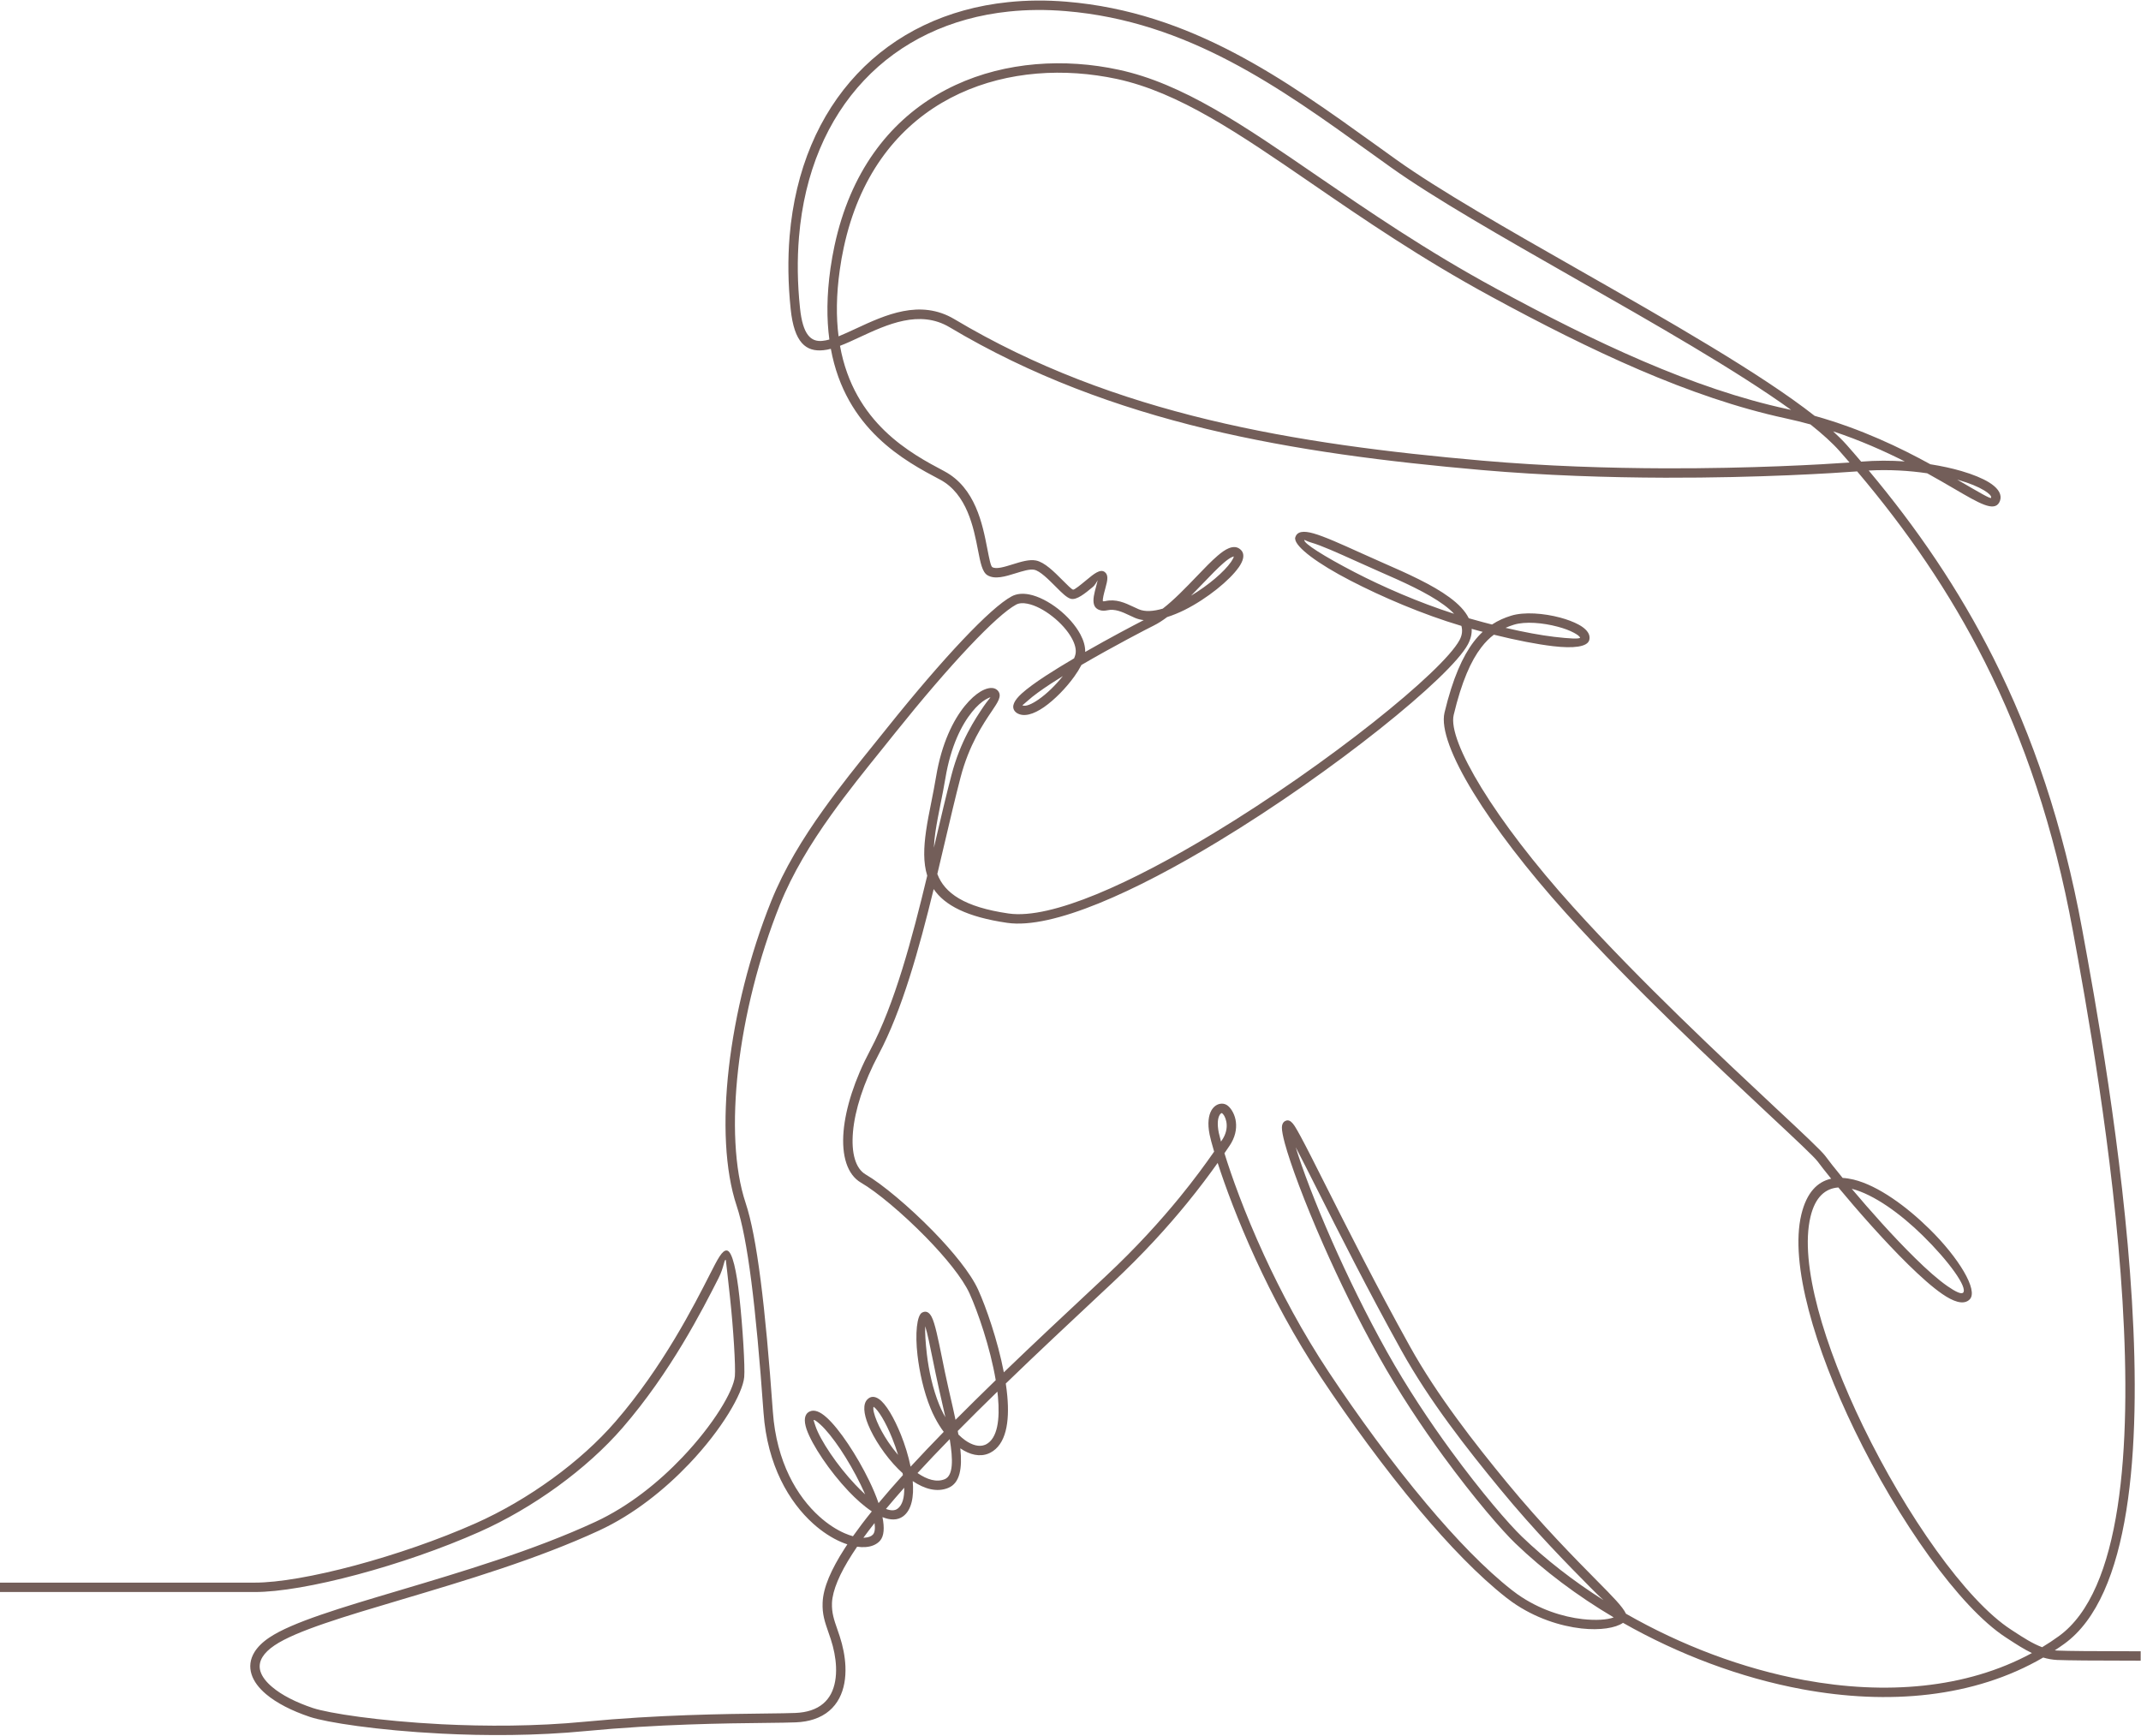<?xml version="1.0" encoding="UTF-8" standalone="no"?><svg xmlns="http://www.w3.org/2000/svg" xmlns:xlink="http://www.w3.org/1999/xlink" clip-rule="evenodd" fill="#000000" fill-rule="evenodd" height="37682" image-rendering="optimizeQuality" preserveAspectRatio="xMidYMid meet" text-rendering="geometricPrecision" version="1" viewBox="48.0 212.0 46478.0 37682.0" width="46478" zoomAndPan="magnify"><g id="change1_1"><path d="M46417 36057l102 0 0 204 -102 0c-407,0 -804,-2 -1120,-4 -269,-3 -480,-6 -591,-11 -105,-5 -206,-24 -303,-53 -1506,877 -3369,1032 -5227,689 -1346,-248 -2691,-758 -3895,-1442 -159,111 -495,167 -902,122 -451,-51 -1003,-221 -1503,-573 -42,-30 -86,-62 -130,-97 -601,-471 -1248,-1144 -1880,-1896 -772,-918 -1521,-1952 -2137,-2878 -586,-881 -1059,-1777 -1425,-2575 -390,-848 -661,-1588 -822,-2087 -179,252 -399,548 -667,876 -416,510 -948,1099 -1618,1726l-230 215c-685,641 -1400,1309 -2085,1972 14,92 25,182 33,271 52,570 -28,1054 -369,1231 -12,6 -25,12 -39,18 -187,77 -404,30 -612,-113 44,426 -4,753 -262,859 -246,101 -516,23 -771,-148 29,337 -22,627 -209,765 -122,89 -277,86 -448,17 46,228 37,413 -55,515 -73,80 -181,126 -313,135 -56,4 -117,2 -182,-8 -37,53 -71,105 -104,157 -137,213 -246,411 -321,592 -73,176 -115,334 -121,472 -8,214 45,367 116,571 19,55 39,113 52,153 69,212 115,436 124,654 10,250 -28,490 -134,691 -109,206 -286,369 -552,456 -114,38 -244,61 -393,67 -142,6 -363,9 -645,12 -875,9 -2340,26 -3912,177 -1077,104 -2178,105 -3143,55 -1381,-70 -2490,-243 -2846,-362 -395,-132 -725,-302 -951,-493 -158,-133 -268,-279 -316,-431 -51,-161 -34,-324 64,-484 68,-109 173,-215 321,-314 488,-330 1553,-647 2819,-1023 1347,-401 2925,-870 4259,-1489 726,-336 1378,-863 1890,-1402 680,-715 1110,-1440 1139,-1760 18,-206 -32,-1034 -105,-1705 -49,-452 -90,-821 -92,-821 -42,-5 -33,151 -157,396 -350,688 -1038,2041 -2081,3246 -393,454 -879,888 -1405,1271 -543,395 -1130,737 -1704,992 -823,366 -1773,692 -2648,926 -887,238 -1701,382 -2238,380 -360,-1 -4696,0 -5341,0l-182 0 0 -204 182 0c645,0 4981,-1 5341,0 518,2 1314,-140 2185,-373 868,-233 1808,-555 2619,-916 560,-249 1134,-583 1666,-970 514,-373 987,-796 1371,-1240 1025,-1184 1706,-2524 2052,-3204 165,-325 264,-519 364,-507 120,14 212,462 271,1002 74,680 124,1528 105,1745 -32,357 -483,1136 -1194,1883 -528,555 -1200,1098 -1952,1447 -1347,624 -2933,1096 -4288,1499 -1249,371 -2299,683 -2762,996 -124,83 -209,168 -261,252 -65,105 -77,212 -44,316 36,113 124,227 254,336 206,175 513,332 883,456 344,114 1429,282 2792,352 957,48 2049,48 3114,-55 1579,-152 3050,-168 3929,-178 277,-3 495,-6 639,-12 128,-5 241,-25 338,-57 210,-69 350,-196 435,-357 87,-167 119,-372 110,-588 -8,-197 -50,-403 -114,-599 -23,-67 -37,-109 -51,-149 -78,-226 -137,-394 -126,-646 6,-163 53,-345 135,-542 81,-192 195,-402 338,-624 20,-33 42,-65 64,-98 -46,-15 -94,-33 -142,-54 -193,-84 -401,-216 -602,-397 -516,-465 -994,-1258 -1076,-2409 -83,-1162 -170,-2107 -265,-2850 -95,-740 -199,-1282 -318,-1638 -256,-768 -303,-1833 -170,-2996 134,-1172 450,-2447 919,-3616 141,-351 313,-692 505,-1024 192,-330 404,-651 627,-962 364,-510 753,-993 1123,-1451 112,-138 221,-275 270,-336 598,-747 1160,-1401 1627,-1895 462,-489 837,-827 1071,-952 109,-58 240,-67 379,-40 203,40 429,159 630,316 198,156 375,353 480,550 69,129 108,259 105,382 520,-298 1032,-568 1271,-691 -68,-7 -133,-24 -192,-49 -34,-15 -73,-34 -111,-51 -163,-77 -320,-151 -491,-113 -45,10 -107,14 -161,-4 -55,-17 -101,-52 -123,-115 -36,-105 6,-259 44,-398 13,-47 25,-92 33,-130l2 -6c-22,32 -51,101 -112,151 -162,134 -343,284 -470,253 -88,-21 -200,-133 -330,-264 -156,-156 -341,-343 -468,-367 -96,-19 -248,29 -401,76 -225,70 -450,140 -613,43 -113,-68 -152,-271 -205,-542 -94,-487 -238,-1224 -827,-1536l-3 -1c-752,-398 -2044,-1083 -2365,-2836 -55,15 -108,25 -160,30 -376,40 -636,-158 -712,-894 -58,-554 -64,-1082 -23,-1580 121,-1448 642,-2648 1465,-3522 824,-875 1949,-1421 3275,-1559 407,-43 833,-47 1273,-10 2702,225 4725,1680 6721,3115 133,96 267,192 437,314 924,660 2420,1513 3978,2400 1920,1095 3935,2243 5103,3161 1021,286 1866,696 2512,1051 247,39 475,89 674,147 250,73 456,158 599,246 170,105 262,223 251,345 -3,31 -12,62 -29,92 -115,205 -432,20 -969,-294 -173,-101 -372,-217 -595,-340 -390,-58 -827,-84 -1269,-60 1047,1250 1954,2575 2703,4061 861,1709 1514,3630 1930,5894 272,1477 886,4831 1081,8068 197,3262 -34,6412 -1469,7447 -68,49 -137,96 -206,141 20,3 40,4 61,5 112,5 321,9 584,11 316,3 712,4 1118,4zm-2259 39c-173,-83 -337,-190 -497,-294l-69 -45c-1008,-654 -2334,-2539 -3284,-4500 -858,-1772 -1413,-3614 -1155,-4683 115,-476 349,-710 647,-775 -129,-159 -230,-288 -291,-371 -76,-103 -475,-476 -1053,-1016 -1133,-1059 -2949,-2756 -4417,-4383 -842,-935 -1538,-1847 -2003,-2606 -474,-772 -711,-1396 -630,-1740 180,-751 397,-1230 638,-1544 62,-81 126,-151 191,-211l-46 -12c-66,-18 -130,-36 -193,-53 6,108 -20,220 -82,337 -381,712 -2914,2760 -5416,4275 -1804,1092 -3600,1912 -4584,1770 -882,-128 -1359,-383 -1597,-733 -317,1301 -688,2635 -1194,3586 -332,625 -517,1214 -558,1685 -40,458 53,795 277,925 356,207 940,696 1455,1222 434,445 822,919 985,1278 169,371 424,1097 558,1794 656,-632 1335,-1267 1988,-1877l230 -215c661,-619 1186,-1202 1599,-1707 311,-381 557,-718 748,-992 -52,-176 -85,-303 -98,-369 -51,-252 -20,-422 39,-526 23,-39 51,-71 80,-94 33,-25 68,-41 104,-48 51,-11 102,-2 144,22 6,3 10,6 14,9 69,47 150,161 181,310 29,142 16,321 -91,507l0 0c-9,17 -21,35 -34,55 -36,53 -74,109 -115,169 149,483 431,1279 860,2212 363,789 830,1674 1410,2547 613,923 1359,1951 2123,2860 624,742 1260,1405 1849,1866 39,30 79,61 122,91 469,330 986,489 1408,537 298,33 541,15 678,-37 -792,-469 -1518,-1014 -2137,-1609 -276,-265 -889,-969 -1563,-1892 -467,-640 -963,-1384 -1398,-2162 -458,-818 -868,-1663 -1202,-2419 -417,-945 -716,-1756 -839,-2207 -42,-156 -64,-273 -64,-342 0,-29 4,-53 11,-72 15,-43 43,-70 84,-81l0 -1 0 0 72 -19 -65 18c8,-2 16,-3 25,-3 49,1 99,43 151,124 34,53 77,129 128,223 128,237 314,606 546,1067 460,913 1100,2185 1825,3489 298,537 650,1063 1016,1563 367,503 747,976 1100,1405 749,910 1473,1642 1961,2136 321,324 548,554 615,702 1194,684 2530,1193 3868,1440 1754,323 3510,194 4945,-586zm-386 -465c195,127 397,259 608,338 123,-74 244,-154 361,-239 1364,-983 1578,-4066 1384,-7269 -195,-3227 -807,-6571 -1078,-8043 -412,-2243 -1058,-4146 -1912,-5839 -764,-1516 -1694,-2863 -2771,-4134 -481,36 -2106,142 -4168,137 -1229,-4 -2609,-47 -3988,-167 -2035,-179 -4036,-427 -5973,-893 -1938,-468 -3808,-1153 -5574,-2207 -651,-387 -1358,-58 -1945,214 -152,71 -296,138 -433,190 303,1683 1541,2339 2261,2720l3 2c676,358 831,1153 933,1677 43,220 75,385 109,405 84,51 266,-5 448,-62 177,-55 354,-110 500,-82 188,37 397,247 574,425 107,107 200,201 232,208 29,7 168,-108 293,-211 156,-130 297,-246 395,-171 38,29 55,71 56,123 1,29 -3,63 -11,100l0 1c-9,42 -22,92 -36,143 -28,102 -58,214 -50,267 15,3 34,0 49,-3 238,-53 427,36 621,127 34,16 68,31 107,49 137,60 321,46 523,-13 247,-191 502,-457 733,-697 167,-174 322,-336 457,-451 88,-76 169,-133 241,-162 99,-41 186,-37 257,28l0 0c55,49 71,115 54,194 -12,57 -45,122 -93,192l-1 0c-192,276 -681,678 -1175,925 -126,62 -254,115 -378,154 -99,75 -199,139 -296,187 -121,59 -863,443 -1565,853l-5 10c-38,74 -88,155 -147,237 -175,246 -428,507 -663,670 -222,153 -437,221 -588,125 -19,-13 -35,-27 -47,-44 -74,-101 -8,-231 152,-377 122,-111 306,-244 523,-386 187,-122 399,-251 616,-379 15,-35 25,-66 31,-94 19,-97 -12,-213 -75,-331 -91,-171 -248,-345 -427,-485 -176,-139 -372,-243 -542,-276 -95,-19 -180,-15 -244,19 -213,114 -571,438 -1018,911 -467,494 -1025,1144 -1617,1883 -128,160 -198,248 -270,337 -368,456 -756,937 -1116,1441 -219,307 -428,622 -616,947 -188,323 -356,656 -493,997 -461,1152 -773,2408 -905,3563 -129,1136 -85,2171 161,2909 123,369 229,923 326,1677 97,752 183,1700 266,2860 78,1090 526,1837 1010,2272 184,166 373,286 547,362 63,27 123,49 181,65 122,-172 258,-352 408,-537l-2 -5c-164,-109 -335,-261 -500,-434 -206,-218 -405,-469 -565,-706 -163,-241 -289,-471 -348,-642 -63,-188 -50,-327 66,-383 102,-50 230,3 368,128 140,125 305,332 469,577 162,242 323,521 456,795 81,166 151,332 204,488 164,-197 341,-400 529,-608 -2,-14 -5,-29 -7,-43 -32,-29 -63,-59 -94,-89 -143,-143 -275,-308 -387,-475 -112,-166 -204,-334 -265,-484 -101,-245 -119,-453 -18,-553 71,-71 155,-70 245,-11 77,50 163,155 247,295 79,131 160,297 234,479 88,219 164,462 212,698 227,-246 468,-499 719,-756 -69,-92 -134,-196 -192,-309 -34,-64 -66,-133 -95,-205 -148,-360 -239,-783 -282,-1146 -56,-476 -13,-869 99,-929 86,-45 154,-9 208,94 72,137 140,473 224,885 40,201 85,420 137,648 9,44 28,126 48,211 38,165 76,330 109,490 282,-283 575,-571 873,-861 -121,-715 -393,-1494 -568,-1881 -153,-335 -525,-789 -945,-1219 -503,-514 -1069,-989 -1412,-1187 -297,-173 -425,-580 -378,-1119 44,-497 236,-1114 581,-1763 527,-991 908,-2418 1235,-3782 -89,-284 -77,-613 -25,-974 29,-203 71,-410 114,-626 36,-181 73,-367 103,-549 122,-732 376,-1231 622,-1534 121,-149 240,-252 343,-314 122,-73 232,-93 306,-66 33,13 61,33 81,61 76,107 -6,229 -145,435 -184,272 -491,726 -676,1434 -111,425 -225,912 -345,1423 -52,221 -105,446 -159,673 157,416 585,719 1547,858 932,135 2681,-671 4449,-1741 2476,-1500 4974,-3509 5342,-4197 56,-105 66,-206 39,-305 -844,-251 -1731,-632 -2410,-984 -708,-366 -1193,-726 -1199,-909l-1 0 0 -14 4 -14c38,-133 180,-148 395,-87 239,68 600,231 1002,413 165,74 337,152 497,222 537,234 1082,479 1453,753 193,142 341,293 419,454l7 2c107,30 208,58 301,83 66,18 131,35 196,51 134,-88 272,-147 414,-191 285,-89 715,-53 1064,40 153,41 291,93 397,150 122,65 207,143 234,228 11,36 12,73 3,109l-2 7c-45,141 -336,180 -786,127 -339,-40 -783,-125 -1283,-249 -94,71 -185,160 -272,274 -225,291 -428,745 -600,1466 -69,289 158,860 604,1587 459,748 1146,1649 1981,2575 1463,1622 3274,3314 4404,4371 586,547 991,926 1079,1044 73,100 205,268 375,475 76,4 156,17 237,36 268,65 557,212 841,404 280,189 558,424 805,667 640,628 1066,1335 876,1529 -8,8 -17,16 -26,23 -127,93 -327,28 -571,-140 -212,-146 -468,-374 -738,-639 -527,-518 -1111,-1184 -1517,-1673 -279,20 -501,203 -604,633 -246,1019 299,2811 1139,4546 937,1932 2235,3784 3212,4418l69 45zm-2759 -9240c-263,-177 -527,-313 -766,-373 390,463 902,1040 1369,1498 262,259 510,478 711,617 169,117 290,175 334,143l2 -1c108,-111 -311,-688 -874,-1241 -238,-234 -506,-460 -776,-643zm-8101 -12618c-61,19 -122,41 -181,68 407,95 769,161 1054,195 336,40 546,49 565,19 -10,-30 -60,-67 -134,-107 -93,-50 -216,-96 -353,-132 -318,-85 -704,-120 -951,-43zm1636 334l0 1 0 -1zm-5091 -1473c610,316 1392,657 2157,902 -61,-66 -135,-130 -221,-193 -354,-261 -888,-501 -1414,-730 -178,-78 -342,-152 -499,-223 -395,-178 -749,-338 -973,-402 -92,-27 -141,-62 -144,-54 -20,72 434,358 1094,700zm-9103 5642c-17,117 -29,230 -33,339l35 -151c118,-503 231,-985 347,-1427 194,-744 513,-1215 703,-1498 72,-105 128,-165 144,-190 -23,4 -61,20 -110,50 -85,51 -187,139 -291,268 -227,280 -463,746 -578,1439 -33,196 -69,378 -105,555 -43,216 -84,424 -112,615zm1358 12258c-3,-37 -7,-75 -12,-113 -295,287 -584,573 -861,854 5,25 9,51 14,76 48,48 97,90 146,125 155,110 309,150 431,100 7,-2 15,-6 23,-10 250,-130 304,-540 259,-1032zm-1188 358c15,29 31,58 47,85 -28,-127 -58,-258 -88,-389 -13,-56 -26,-114 -48,-211 -50,-221 -96,-447 -138,-653 -62,-305 -115,-567 -164,-723 -7,128 6,350 36,610 41,348 128,751 267,1091 27,66 56,129 88,190zm32 1430c187,-77 183,-422 109,-870 -244,250 -479,496 -699,736 204,141 412,207 590,134zm-1226 -809c65,96 137,192 214,282 -38,-125 -82,-250 -130,-367 -69,-171 -145,-327 -219,-450 -69,-114 -133,-196 -183,-229 -19,49 11,166 72,316 57,137 142,293 246,448zm-308 -779c-3,2 -6,6 -7,9l4 -5 3 -5 0 1zm-3 4c4,-5 7,-9 3,-5l-3 5zm513 2225c109,-80 150,-247 145,-456 -139,157 -271,310 -396,460 101,39 188,42 251,-4zm-914 -520c71,74 141,144 211,208 -30,-69 -63,-139 -97,-210 -129,-265 -285,-536 -441,-770 -155,-230 -309,-424 -436,-538 -75,-68 -127,-104 -143,-96 -4,1 11,52 39,133 52,154 170,367 323,593 155,230 347,472 544,680zm380 1080c42,-47 51,-134 35,-249 -86,109 -166,215 -242,319 11,-1 22,-1 32,-2 79,-5 139,-28 175,-68zm3595 -18127c181,-125 375,-316 528,-508 -90,56 -177,111 -260,165 -209,137 -384,263 -498,366 -66,61 -113,94 -122,104 71,33 203,-24 352,-127zm3577 -2528c-86,90 -176,183 -267,275 380,-227 721,-521 868,-732l0 0c33,-48 55,-88 61,-118 1,-5 14,4 9,0l0 -1c-5,-3 -19,1 -42,10 -51,21 -114,66 -187,129 -127,109 -279,267 -442,437zm-8118 -5286c-60,-446 -59,-956 24,-1543 25,-171 54,-336 88,-494 343,-1597 1175,-2657 2224,-3276 1046,-617 2305,-792 3506,-622 148,21 294,48 439,79 1387,297 2697,1197 4304,2300 1113,763 2368,1625 3883,2447 1067,580 2137,1124 3198,1579 1058,454 2107,819 3137,1041 26,6 51,11 76,17 -1181,-852 -2975,-1875 -4694,-2854 -1562,-891 -3063,-1746 -3995,-2412 -121,-86 -279,-200 -438,-314 -1973,-1419 -3972,-2857 -6619,-3077 -429,-36 -842,-32 -1235,9 -1276,133 -2357,656 -3147,1496 -792,840 -1294,1998 -1410,3398 -41,487 -35,1003 22,1544 60,579 236,738 488,711 47,-4 97,-15 149,-29zm227 -1515c-78,548 -81,1027 -27,1446 118,-48 245,-107 379,-169 631,-293 1391,-647 2135,-204 1747,1042 3597,1721 5516,2183 1921,463 3914,710 5943,888 1380,121 2753,163 3971,167 1873,5 3390,-83 4003,-126 -72,-84 -145,-167 -218,-250 -157,-177 -371,-370 -631,-577 -174,-48 -354,-92 -538,-132 -1043,-225 -2104,-594 -3174,-1053 -1066,-458 -2142,-1005 -3215,-1588 -1528,-829 -2786,-1692 -3901,-2458 -1588,-1090 -2884,-1979 -4232,-2269 -141,-30 -282,-55 -424,-75 -1158,-165 -2370,3 -3374,595 -1002,591 -1799,1608 -2128,3142 -34,155 -62,315 -85,480zm24258 4556l45 27c424,247 675,394 688,370 2,-4 3,-7 3,-10l0 0c4,-38 -52,-91 -154,-154 -128,-78 -317,-156 -549,-223l-33 -10zm-1140 -395c-448,-226 -968,-458 -1555,-653 111,101 209,199 292,292 107,121 213,243 317,366 320,-27 641,-26 946,-5zm-8313 23338c522,502 1121,967 1773,1381 -80,-74 -172,-162 -273,-264 -488,-493 -1213,-1226 -1972,-2149 -357,-434 -740,-911 -1108,-1414 -370,-505 -726,-1039 -1030,-1585 -728,-1311 -1369,-2583 -1828,-3496 -190,-376 -348,-691 -470,-923 139,459 416,1194 790,2042 333,753 740,1592 1193,2402 431,771 923,1508 1385,2141 665,911 1268,1604 1540,1865zm-5113 -9029l7 -1 -7 1 0 0zm-1465 265c9,41 25,106 48,191l20 -30c9,-12 18,-26 27,-42l0 0c79,-137 88,-264 68,-365 -19,-94 -61,-159 -95,-182l-1 -1c0,0 -1,0 -3,1 -5,1 -12,4 -18,9 -10,8 -20,19 -29,35 -38,67 -56,188 -17,384z" fill="#735e59" fill-rule="nonzero"/></g></svg>
